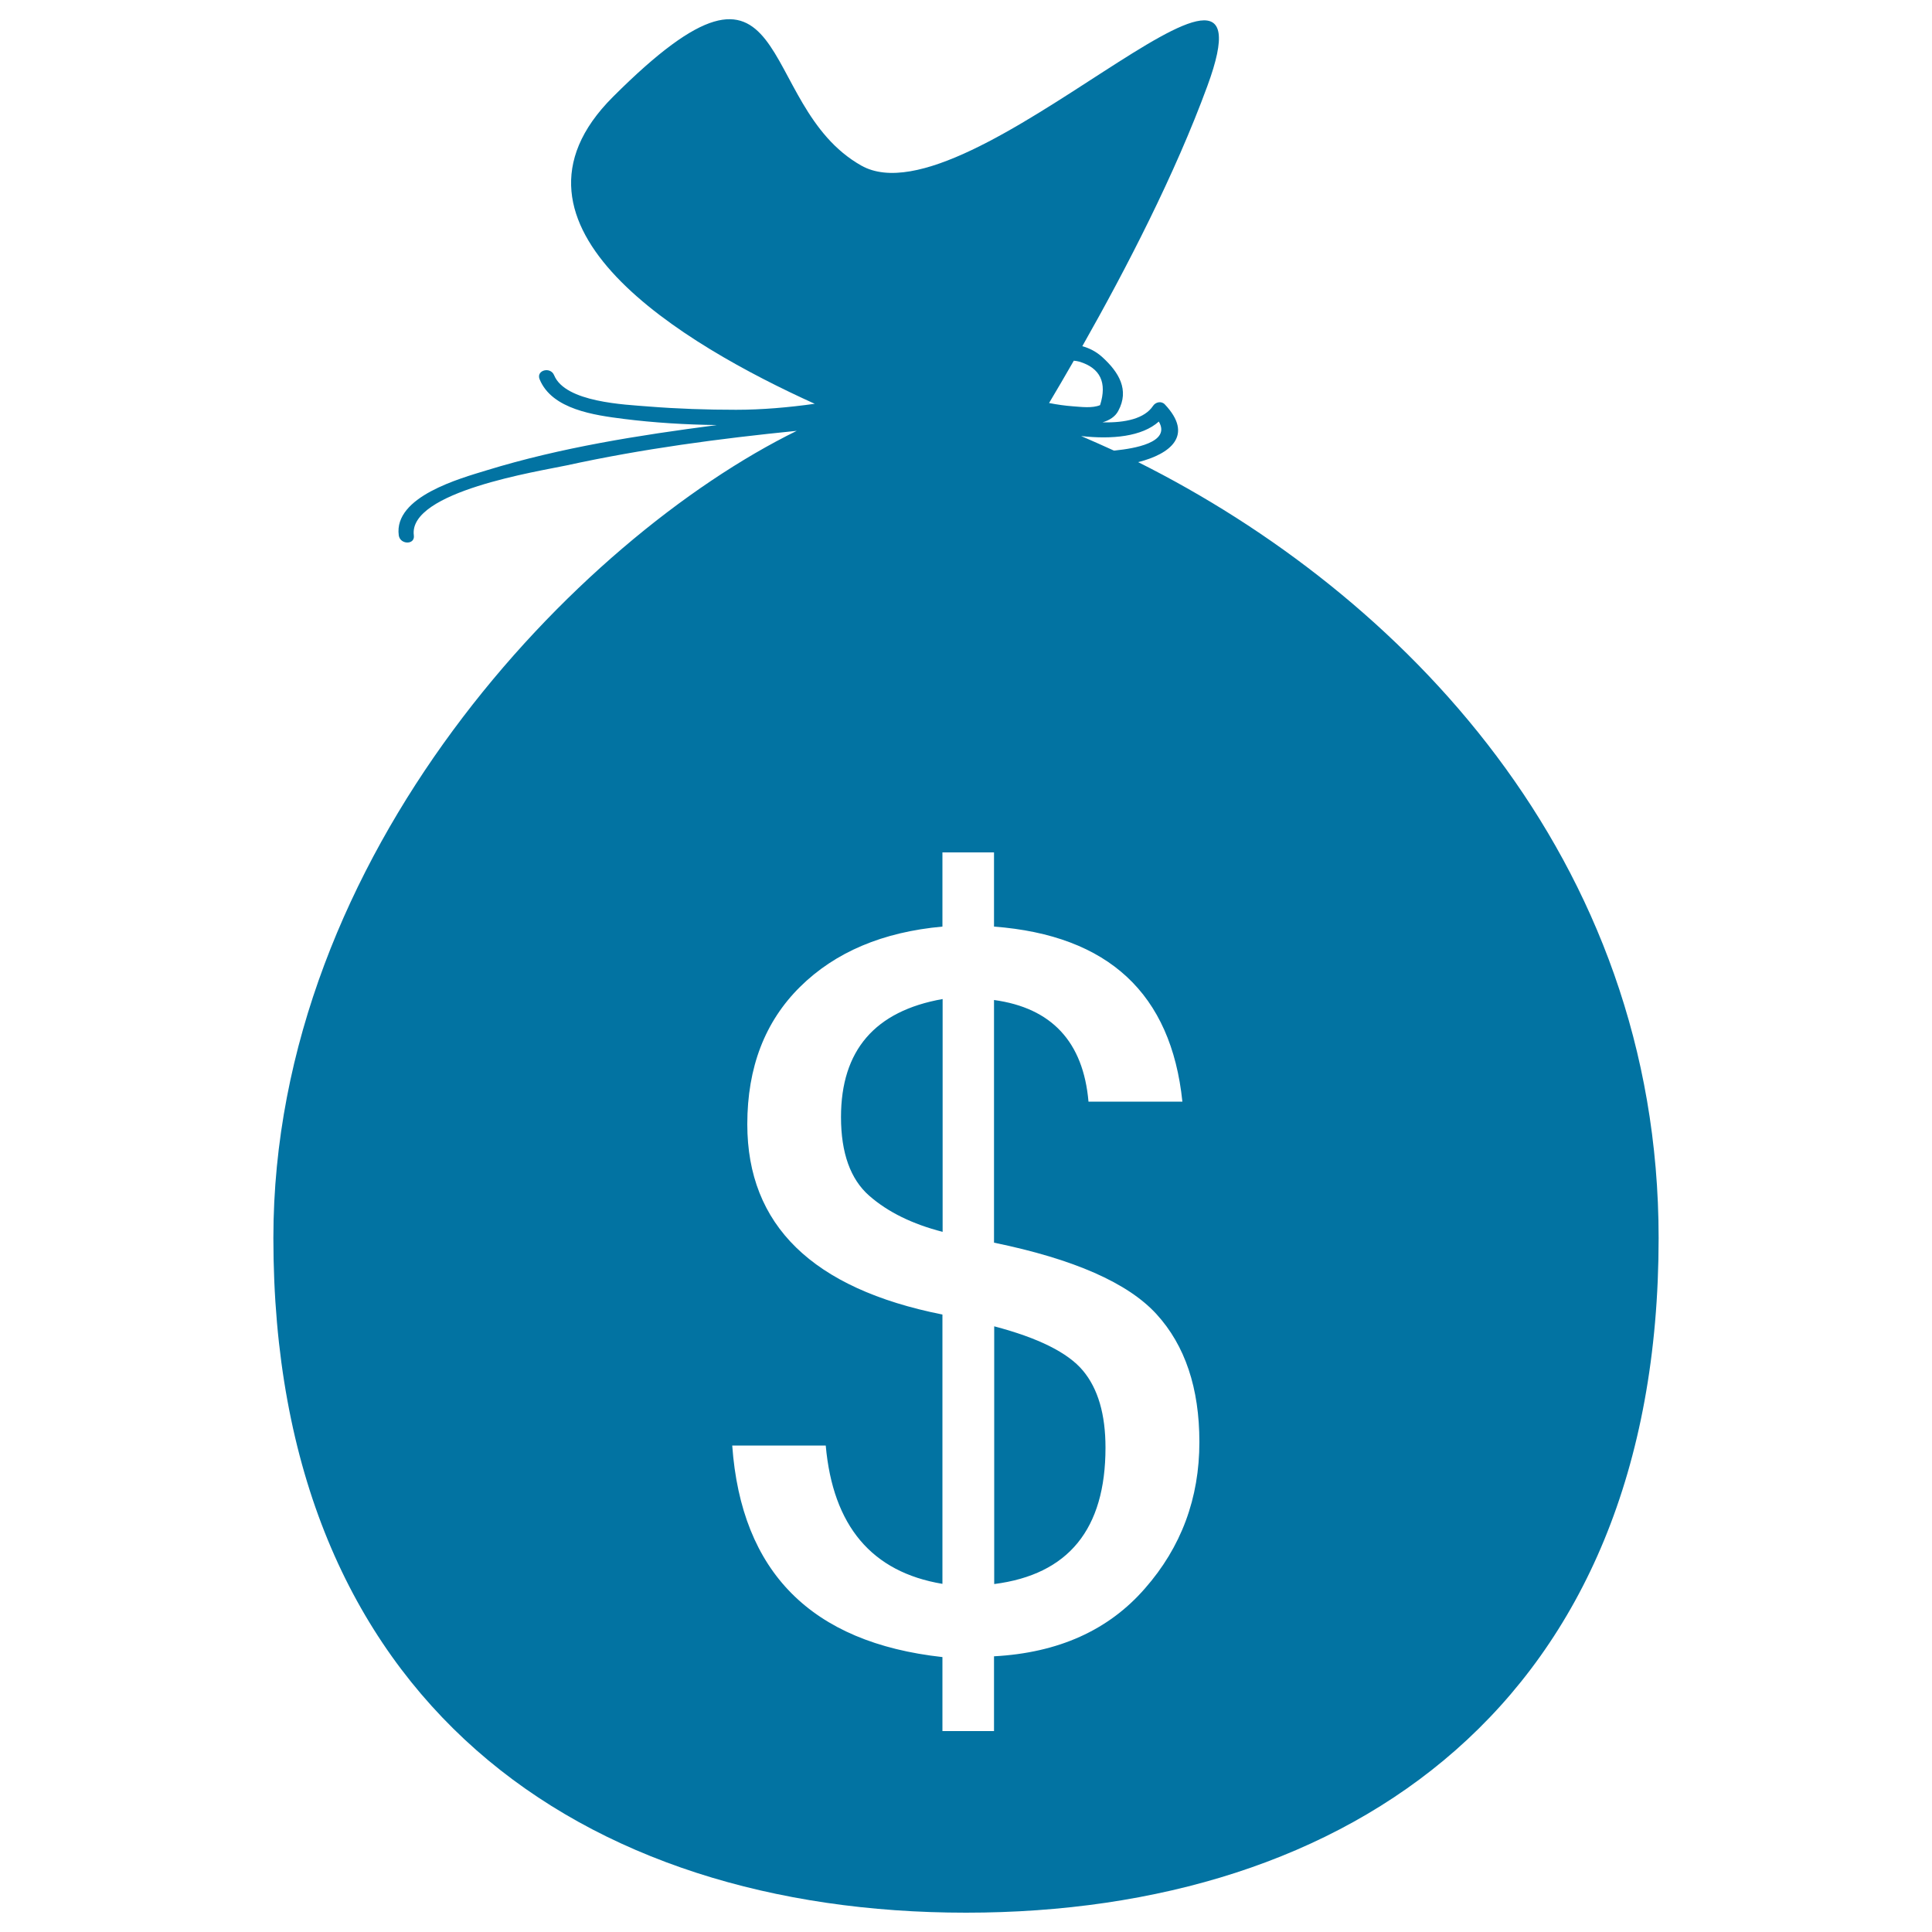 <svg xmlns="http://www.w3.org/2000/svg" viewBox="0 0 1000 1000" style="fill:#0273a2">
<title>Dollars Money Bag SVG icon</title>
<g><g id="Layer_8_4_"><path d="M560.5,709.4c7.8,9.3,11.7,22.6,11.7,39.9c0,42.2-19.2,65.7-57.6,70.6V686.5C537.4,692.5,552.7,700.1,560.5,709.4z M858.5,640.8C858.5,881.9,698,990,500,990c-198,0-358.5-108.1-358.5-349.2c0-199.2,157.5-362.1,270.9-417.8c-40,4-79.9,9.3-119.2,17.9c-14,3-82,13.5-79,36.2c0.7,5-7.1,4.9-7.8,0c-2.7-20.1,31.9-29.5,45.6-33.7c38.4-11.8,78.6-18.1,118.4-23.3c0.2,0,0.4-0.1,0.6-0.1c-16.2-0.2-32.5-1.2-48.4-3.2c-14.7-1.9-36.9-4.8-43.3-20.5c-1.9-4.7,5.6-6.7,7.5-2.1c5.8,14.1,36.7,15.2,48.9,16.2c15.1,1.2,30.2,1.7,45.3,1.7c13.4,0,27.1-1.2,40.7-3.1c-67.4-30.5-171.5-91.8-104.5-158.8c95.1-95.1,72.7,4,128.6,35.5C501.8,117.3,664-61.6,624.9,44.6c-16.7,45.5-41.7,94-64.7,134.6c3.7,1,7.2,2.8,10.3,5.6c8.6,7.8,14.2,17,8.3,27.9c-1.6,3-4.5,4.8-8.1,5.9c11.7,0.3,21.7-1.9,26.1-8.5c1.3-2,4.3-2.7,6.1-0.8c15.2,16.1,2.8,25.7-13.8,29.9C724.8,307.1,858.5,443.4,858.5,640.8z M559.6,225.7c5.6,2.4,11.2,4.9,16.9,7.5c0.5,0,0.9,0,1.3-0.1c8.5-0.9,28.5-3.9,22-14.9C591.1,226,575.6,227.5,559.6,225.7z M543,208.6c4.1,0.8,8.2,1.4,12.3,1.7c4.3,0.3,10,1.1,14.1-0.6c3.7-11.7,0.1-19.2-10.7-22.5c-1-0.3-2-0.4-2.9-0.5C551.4,194.4,547.1,201.7,543,208.6z M620.8,746.4c0-27.9-7.4-50-22.2-66.2c-14.8-16.2-42.8-28.5-84.1-37V517.6c29.9,4.1,46.2,21.7,48.9,52.6h48.6c-5.8-55.9-38.3-86.1-97.5-90.6v-38.4h-26.7v38.4c-30.9,2.8-55.5,13.2-73.7,31.2c-18.2,18-27.3,41.7-27.3,71.1c0,52.2,33.7,85.1,101,98.5v139.4c-36.6-6.1-56.7-30-60.4-71.6h-48.4c4.7,65.5,40.9,102,108.8,109.5V896h26.7v-38.7c33.3-1.8,59.3-13.5,78.1-35.1C611.4,800.8,620.8,775.5,620.8,746.4z M435.3,578.2c0,18.6,4.9,32.2,14.6,40.7c9.7,8.5,22.4,14.7,38,18.7V517.1C452.8,523.3,435.3,543.7,435.3,578.2z"/></g></g>
</svg>